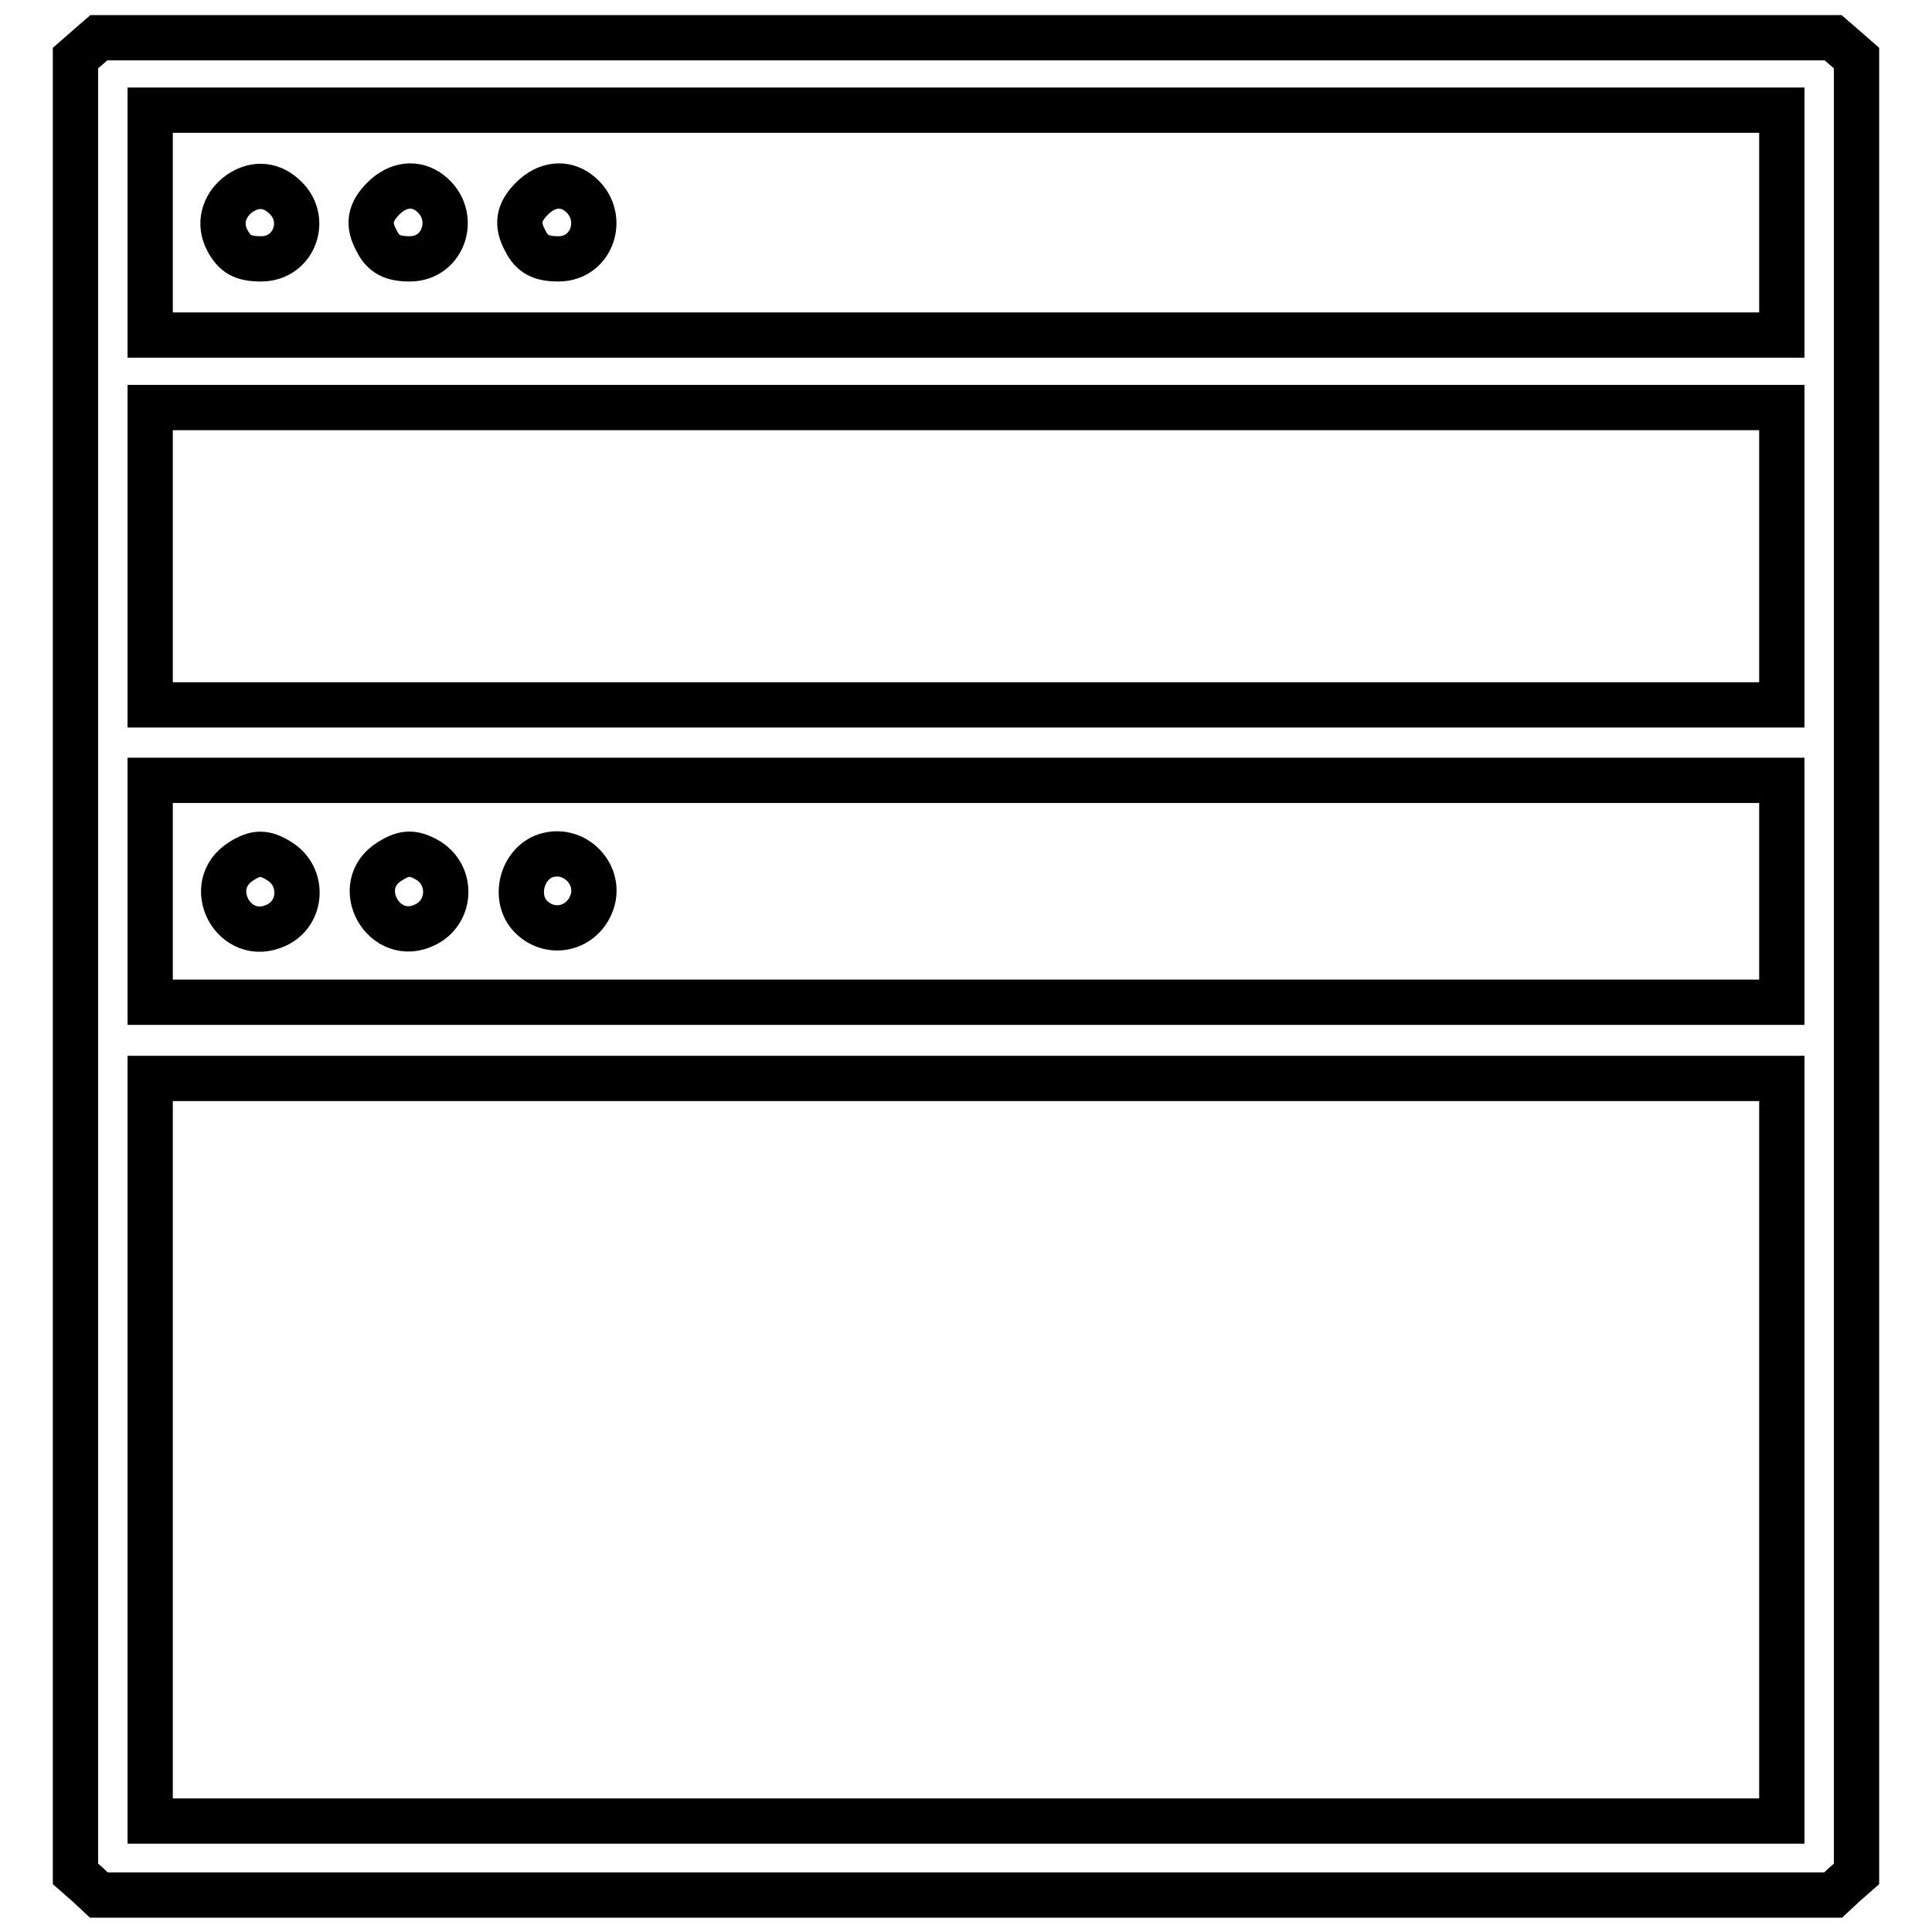 <?xml version="1.0" encoding="utf-8"?>
<!-- Svg Vector Icons : http://www.onlinewebfonts.com/icon -->
<!DOCTYPE svg PUBLIC "-//W3C//DTD SVG 1.1//EN" "http://www.w3.org/Graphics/SVG/1.1/DTD/svg11.dtd">
<svg version="1.1" xmlns="http://www.w3.org/2000/svg" xmlns:xlink="http://www.w3.org/1999/xlink" x="0px" y="0px" viewBox="0 0 256 256" enable-background="new 0 0 256 256" xml:space="preserve">
<g><g><g><path stroke-width="6" fill-opacity="0" stroke="#000000"  d="M11.6,6.3L10,7.7V128v120.3l1.6,1.4l1.5,1.4H128h114.9l1.5-1.4l1.6-1.4V128V7.7l-1.6-1.4L242.9,5H128H13.1L11.6,6.3z M236.1,29.5v14.9H128H19.9V29.5V14.6H128h108.1V29.5z M236.1,73.7v19.7H128H19.9V73.7V54H128h108.1V73.7z M236.1,118.1v14.7H128H19.9v-14.7v-14.7H128h108.1V118.1z M236.1,192.1v49.2H128H19.9v-49.2v-49.2H128h108.1V192.1z"/><path stroke-width="6" fill-opacity="0" stroke="#000000"  d="M31.4,25.9c-1.8,1.5-2.4,3.8-1.3,5.9c1,1.9,2.1,2.5,4.5,2.5c4.5,0,6.4-5.5,2.9-8.4C35.7,24.3,33.4,24.3,31.4,25.9z"/><path stroke-width="6" fill-opacity="0" stroke="#000000"  d="M50.8,26.3c-1.8,1.8-2.1,3.4-0.9,5.6c0.9,1.8,2.1,2.4,4.4,2.4c4.6,0,6.4-5.8,2.7-8.7C55.1,24.1,52.7,24.4,50.8,26.3z"/><path stroke-width="6" fill-opacity="0" stroke="#000000"  d="M70.5,26.3c-1.8,1.8-2.1,3.4-0.9,5.6c0.9,1.8,2.1,2.4,4.4,2.4c4.6,0,6.4-5.8,2.7-8.7C74.8,24.1,72.4,24.4,70.5,26.3z"/><path stroke-width="6" fill-opacity="0" stroke="#000000"  d="M32,114.1c-5.2,3.2-1,11.1,4.6,8.5c3.5-1.6,3.7-6.5,0.4-8.5C35.1,112.9,33.9,112.9,32,114.1z"/><path stroke-width="6" fill-opacity="0" stroke="#000000"  d="M51.7,114.1c-5.3,3.2-0.8,11.2,4.7,8.4c3.4-1.7,3.6-6.5,0.3-8.5C54.8,112.9,53.6,112.9,51.7,114.1z"/><path stroke-width="6" fill-opacity="0" stroke="#000000"  d="M72,113.5c-3,1.3-3.9,5.6-1.7,7.9c2.5,2.6,6.6,1.8,8-1.5C80,116,76,111.9,72,113.5z"/></g></g></g>
</svg>